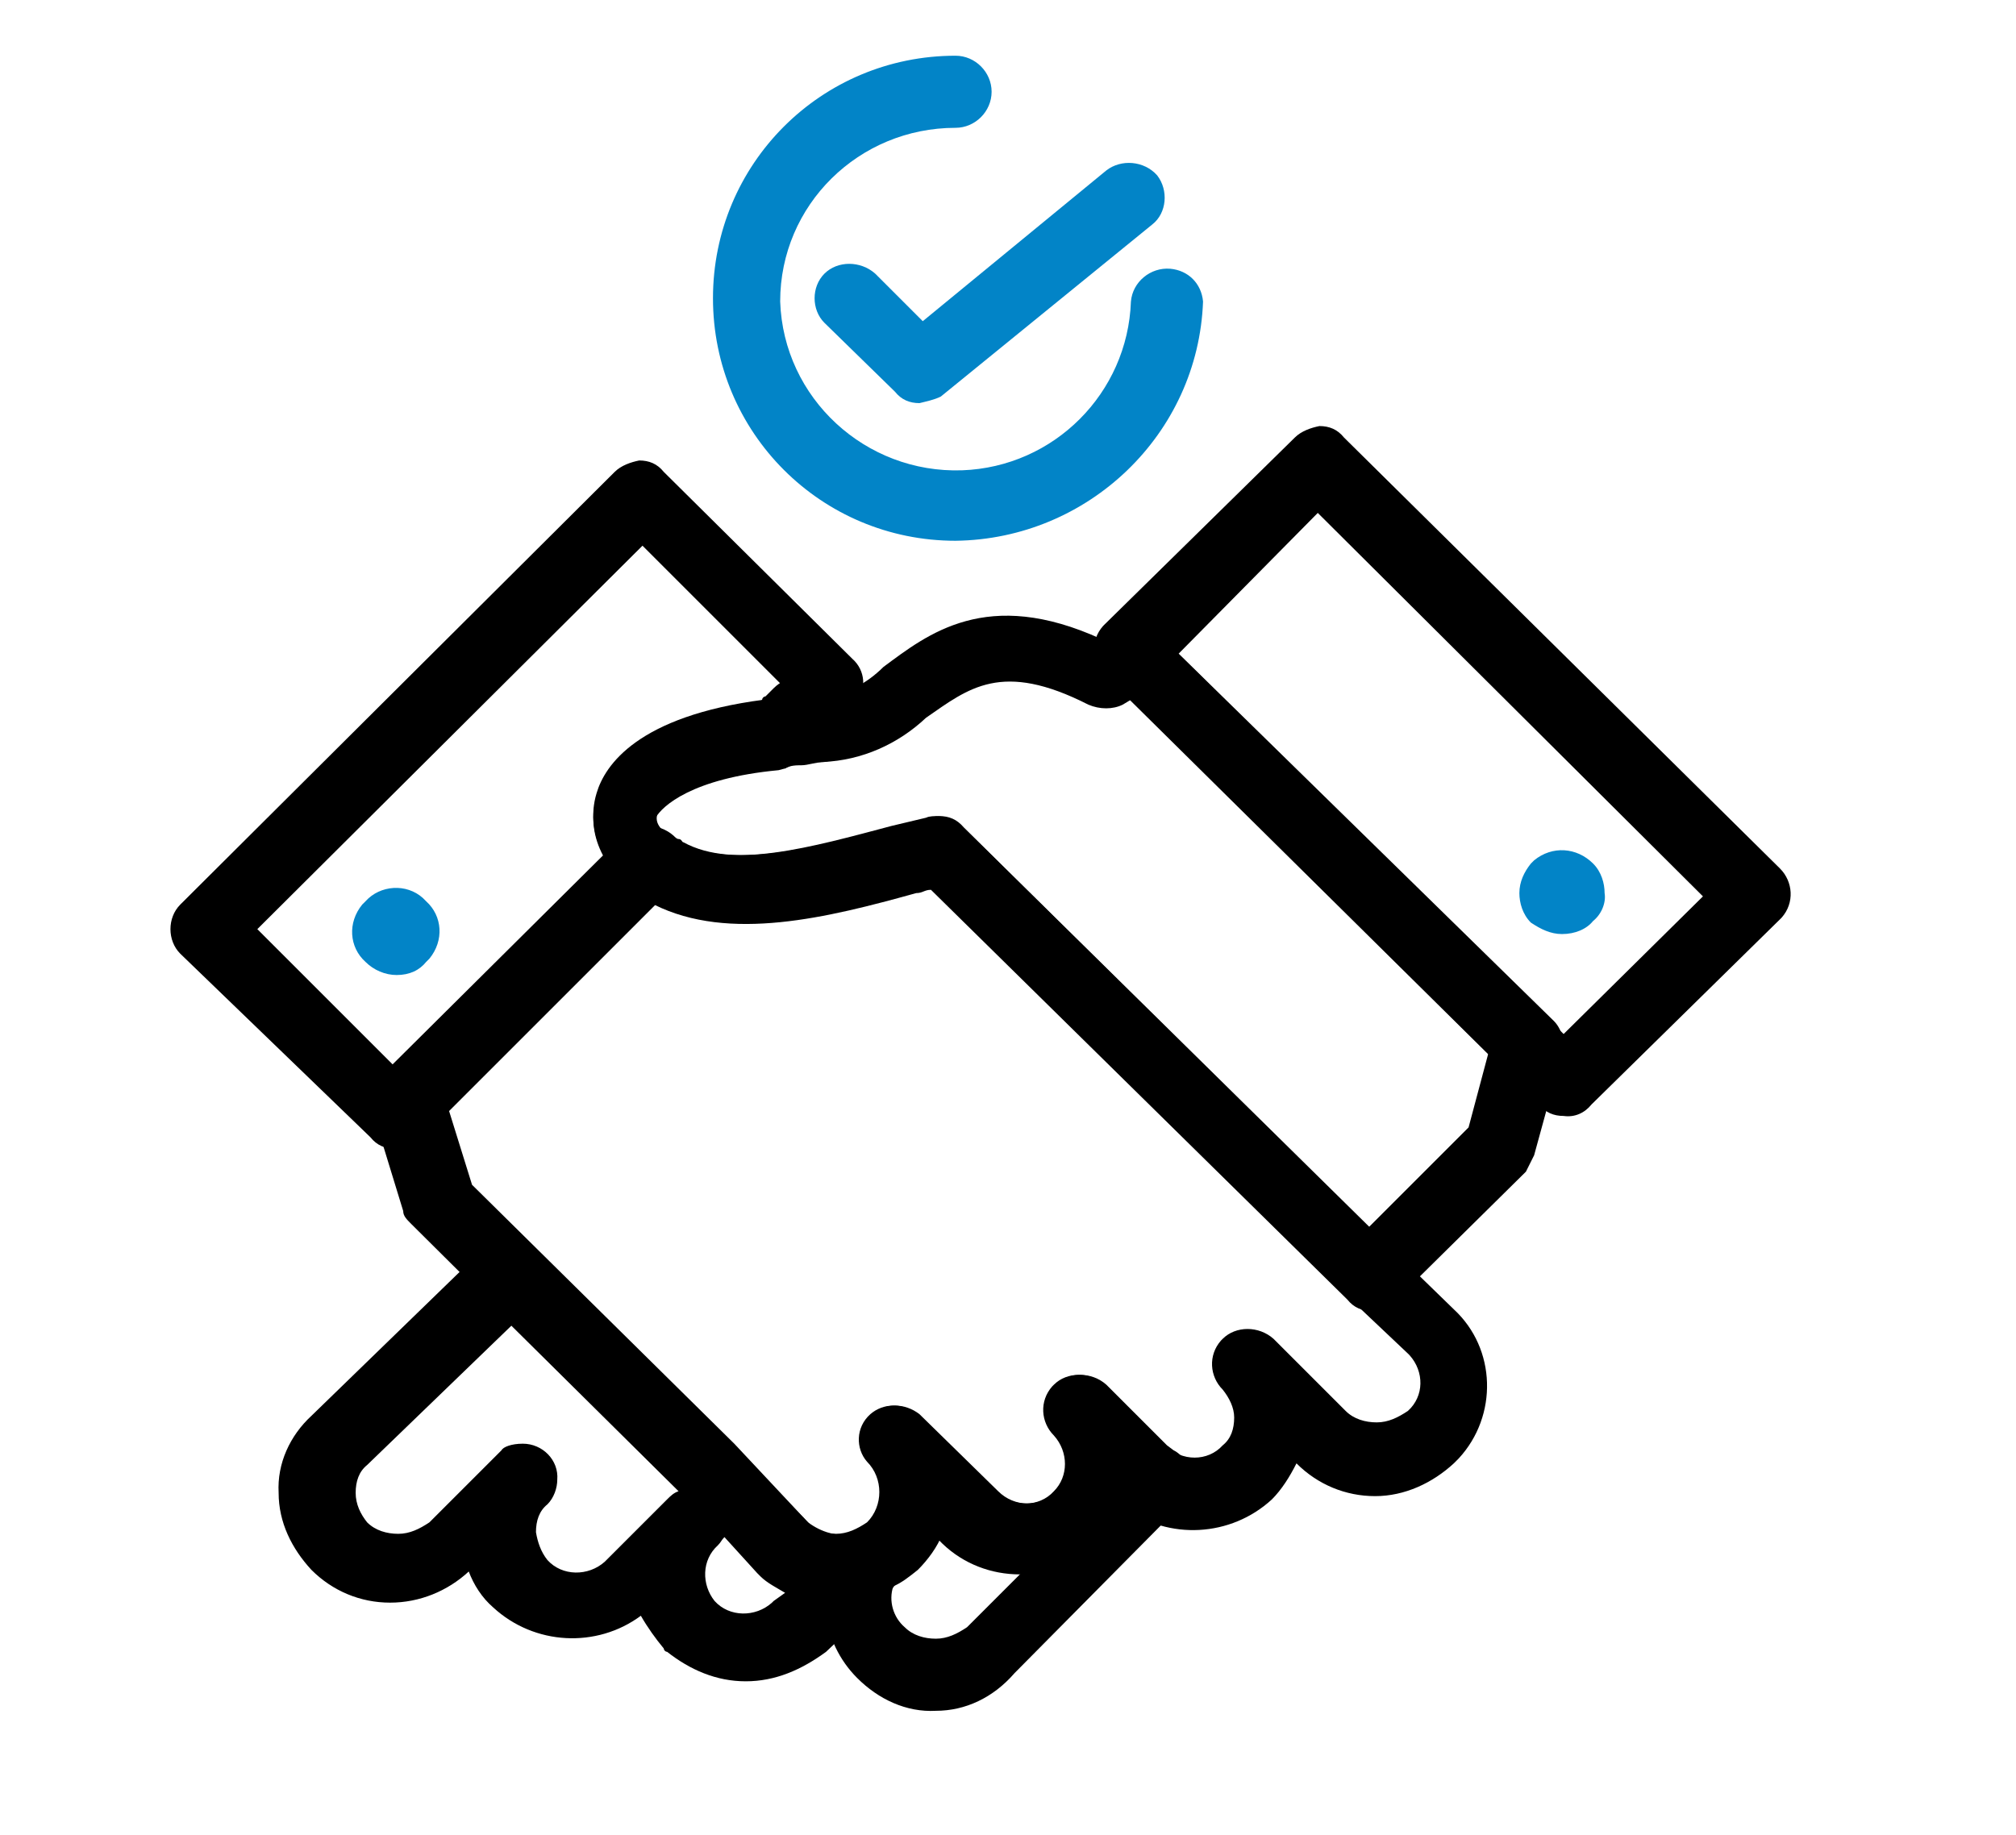 <?xml version="1.0" encoding="utf-8"?>
<!-- Generator: Adobe Illustrator 26.0.1, SVG Export Plug-In . SVG Version: 6.00 Build 0)  -->
<svg version="1.1" id="Layer_1" xmlns="http://www.w3.org/2000/svg" xmlns:xlink="http://www.w3.org/1999/xlink" x="0px" y="0px"
	 viewBox="0 0 123 112" style="enable-background:new 0 0 123 112;" xml:space="preserve">
<style type="text/css">
	.st0{fill:#0284C7;}
</style>
<g id="_519_Job_Themes_Work">
	<path d="M45.5,102.6c-1.8,0-3.4-0.7-4.8-1.8c-0.1,0-0.2-0.1-0.2-0.2c-0.5-0.6-1-1.3-1.4-2c-2.7,2-6.5,1.8-9-0.5
		c-0.7-0.6-1.2-1.4-1.5-2.2l0,0c-1.3,1.2-3,1.9-4.8,1.9c-1.8,0-3.5-0.7-4.8-2l0,0c-1.2-1.3-2-2.9-2-4.7c-0.1-1.8,0.7-3.5,2-4.7
		l10.4-10.1c0.8-0.8,2.2-0.8,3.1,0L44.5,88l0,0l4.8,4.9c0.8,0.6,1.8,0.9,2.7,0.7c0.9-0.4,2,0,2.6,0.8c0.5,0.9,0.4,2-0.3,2.7
		l-3.9,3.7C48.9,101.9,47.3,102.6,45.5,102.6z M43.6,97.7c0.9,1,2.5,1,3.5,0.1c0,0,0,0,0.1-0.1l0,0l0.7-0.5c-0.5-0.3-1.1-0.6-1.5-1
		L46.2,96l-2-2.2C44,94,44,94.1,43.8,94.3C42.8,95.2,42.8,96.7,43.6,97.7C43.6,97.7,43.6,97.7,43.6,97.7z M31.9,88.1
		c1.2,0,2.2,1,2.1,2.2c0,0.5-0.2,1.1-0.6,1.5c-0.5,0.4-0.7,1-0.7,1.7c0.1,0.6,0.3,1.2,0.7,1.7c0.9,1,2.5,1,3.5,0.1c0,0,0,0,0.1-0.1
		l3.7-3.7l0,0c0.2-0.2,0.4-0.4,0.7-0.5L31.2,80.9l-8.8,8.5c-0.5,0.4-0.7,1-0.7,1.7c0,0.7,0.3,1.3,0.7,1.8l0,0
		c0.5,0.5,1.2,0.7,1.9,0.7c0.7,0,1.3-0.3,1.9-0.7l0,0l4.4-4.4C30.7,88.3,31.2,88.1,31.9,88.1L31.9,88.1z"/>
	<path d="M57.1,104.4c-1.8,0.1-3.5-0.7-4.8-2c-2.2-2.2-2.6-5.6-1-8.2c0.3-0.5,0.7-0.8,1.2-1c0.2,0,0.3-0.3,0.5-0.3c1-1,1-2.7,0-3.7
		c0,0,0,0,0,0c-0.7-0.8-0.6-2.1,0.2-2.9c0.8-0.7,2-0.7,2.9,0l4.8,4.7c1,1,2.6,1,3.5,0c0,0,0,0,0,0c0.9-0.9,0.9-2.4,0-3.4
		c0,0,0,0,0,0l0,0c-0.8-0.8-0.9-2.1-0.1-3c0,0,0,0,0.1-0.1c0.8-0.8,2.2-0.8,3.1,0l0,0l3.7,3.7l0.4,0.3c0.6,0.3,0.9,0.9,1,1.5
		c0.1,0.7-0.1,1.3-0.5,1.8l-10.2,10.3C60.6,103.6,58.9,104.4,57.1,104.4z M54.5,96.8c-0.3,0.9,0,1.9,0.7,2.5
		c0.5,0.5,1.2,0.7,1.9,0.7c0.7,0,1.3-0.3,1.9-0.7l3.4-3.4c-1.7,0-3.3-0.7-4.4-1.8l-0.5-0.5c-0.3,0.8-0.9,1.6-1.5,2.2
		C55.5,96.2,55,96.6,54.5,96.8z"/>
	<path d="M51,97.8c-1.8,0.1-3.6-0.7-4.8-2l0,0l-4.8-4.9L25.1,74.7c-0.3-0.3-0.5-0.5-0.5-0.8l-1.9-6.2c-0.2-0.7,0-1.5,0.5-2L38,51
		c0.8-0.8,2.2-0.8,3.1,0c0.1,0.1,0.2,0.2,0.3,0.2c0.2,0,0.2,0.2,0.3,0.2c3.1,1.7,8,0.3,12.9-1l2.1-0.5c0.7-0.2,1.5,0,2,0.5L85,76.3
		l3.7,3.6l0,0c2.6,2.4,2.7,6.5,0.3,9.1c-0.1,0.1-0.2,0.2-0.3,0.3c-1.3,1.2-3,2-4.8,2c-1.8,0-3.5-0.7-4.8-2l0,0
		c-0.4,0.8-0.9,1.6-1.5,2.2c-2.5,2.3-6.3,2.5-9,0.5c-0.3,0.7-0.8,1.4-1.4,2c0,0.1-0.1,0.2-0.2,0.2c-2.7,2.5-6.9,2.5-9.5,0l-0.5-0.5
		c-0.4,0.8-0.9,1.6-1.5,2.2C54.4,97.2,52.7,97.9,51,97.8z M49.3,92.9c0.4,0.5,1.1,0.7,1.7,0.7c0.7,0,1.3-0.3,1.9-0.7
		c1-1,1-2.7,0-3.7c0,0,0,0,0,0c-0.7-0.8-0.7-2.1,0.2-2.9c0.8-0.7,2-0.7,2.9,0l4.8,4.7c1,1,2.6,1,3.5,0c0,0,0,0,0,0
		c0.9-0.9,0.9-2.4,0-3.4l0,0c-0.8-0.8-0.9-2.1-0.1-3c0,0,0,0,0.1-0.1c0.8-0.8,2.2-0.8,3.1,0l0,0l3.7,3.7c1,1,2.6,1,3.5,0
		c0,0,0,0,0,0c0.5-0.4,0.7-1,0.7-1.7c0-0.6-0.3-1.2-0.7-1.7c-0.8-0.8-0.9-2.1-0.1-3c0,0,0,0,0.1-0.1c0.8-0.8,2.2-0.8,3.1,0l4.4,4.4
		l0,0c0.5,0.5,1.2,0.7,1.9,0.7c0.7,0,1.3-0.3,1.9-0.7c1-0.9,1-2.4,0.1-3.4c0,0-0.1-0.1-0.1-0.1l-3.7-3.5l0,0l-25.3-25
		c-0.4,0-0.5,0.2-0.9,0.2c-5.3,1.5-11.4,3-15.8,0.7l0,0L27.4,67.8l1.4,4.5l16,15.8l0,0L49.3,92.9z"/>
	<path d="M47.5,46.9c-0.7,0-1.4-0.4-1.9-1c-0.5-0.7-0.4-1.7,0.2-2.4l0.7-0.8c0-0.1,0.1-0.2,0.2-0.2l0.5-0.5c0.8-0.8,2-0.9,2.9-0.2
		l1.2,1c0.6,0.5,0.9,1.4,0.7,2.2c-0.2,0.8-0.9,1.4-1.7,1.5c-0.5,0-1,0.2-1.4,0.2c-0.3,0-0.7,0-1,0.2H47.5z"/>
	<path d="M24.1,70.1c-0.6,0-1.1-0.2-1.5-0.7L11,58.2c-0.8-0.8-0.8-2.2,0-3c0,0,0,0,0,0l26.5-26.4c0.4-0.4,1-0.6,1.5-0.7l0,0
		c0.6,0,1.1,0.2,1.5,0.7l11.5,11.4c0.8,0.7,0.9,1.9,0.2,2.7c-0.1,0.1-0.1,0.1-0.2,0.2l-3.1,3.2c-0.4,0.3-0.9,0.6-1.4,0.7
		c-5.3,0.5-7.1,2.2-7.5,2.9c-0.4,0.7,0.4,1,0.7,1.2c0.8,0.8,0.9,2,0.2,2.9c0,0.1-0.1,0.1-0.2,0.2L25.3,69.6
		C25,70,24.5,70.2,24.1,70.1z M15.7,56.7l8.4,8.4l12.8-12.8c-0.7-1.2-0.9-2.6-0.5-3.9c0.5-1.7,2.5-4.7,10.2-5.7l1-1l-8.4-8.4
		L15.7,56.7z"/>
	<path class="st0" d="M24.2,59.5c-0.7,0-1.4-0.3-1.9-0.8c-1-0.9-1.1-2.4-0.2-3.5c0.1-0.1,0.2-0.2,0.2-0.2c0.9-1,2.5-1.1,3.5-0.2
		c0.1,0.1,0.1,0.1,0.2,0.2c1,0.9,1.1,2.4,0.2,3.5c-0.1,0.1-0.2,0.2-0.2,0.2l0,0C25.6,59.2,25,59.5,24.2,59.5z"/>
	<path d="M83.7,80c-0.6,0-1.1-0.2-1.5-0.7l-25.4-25c-0.4,0-0.5,0.2-0.9,0.2c-5.4,1.5-11.4,3-16,0.7c-2.7-1.5-4.1-3.9-3.6-6.2
		s2.9-5.9,13.9-6.4l0,0c1.4-0.2,2.7-0.9,3.7-1.9c2.7-2,6.3-4.9,13.3-1.7l1-0.5c0.8-0.5,1.9-0.4,2.6,0.3l24,23.5
		c0.5,0.5,0.7,1.3,0.5,2l-1.7,6.2l-0.5,1L85,79.5C84.6,79.7,84.1,79.9,83.7,80z M57.3,49.8c0.6,0,1.1,0.2,1.5,0.7l24.7,24.4l6.1-6.1
		l1.2-4.5L69,42.7L68.5,43c-0.6,0.3-1.4,0.3-2.1,0c-5.3-2.7-7.3-1-9.9,0.8c-1.7,1.6-3.9,2.6-6.3,2.7c-7.6,0.3-9.9,2.5-10.1,3.2
		c-0.2,0.7,0.5,1.2,1.4,1.7l0,0c3.1,1.7,8,0.3,12.9-1l2.1-0.5C56.7,49.8,57,49.8,57.3,49.8L57.3,49.8z"/>
	<path d="M95.4,68.1c-0.6,0-1.1-0.2-1.5-0.7L67.4,41.2c-0.8-0.8-0.9-2.1-0.1-3c0,0,0,0,0.1-0.1L79,26.7c0.4-0.4,1-0.6,1.5-0.7
		c0.6,0,1.1,0.2,1.5,0.7L108.6,53c0.8,0.8,0.9,2.1,0.1,3c0,0,0,0-0.1,0.1L97.1,67.4C96.7,67.9,96.1,68.2,95.4,68.1z M71.9,39.9
		l23.5,23.2l8.5-8.4L80.4,31.3L71.9,39.9z"/>
	<path class="st0" d="M95.3,57c-0.7,0-1.3-0.3-1.9-0.7c-0.5-0.5-0.7-1.2-0.7-1.8c0-0.7,0.3-1.3,0.7-1.8l0.2-0.2
		c1.1-0.9,2.6-0.8,3.6,0.2c0.5,0.5,0.7,1.2,0.7,1.8c0.1,0.6-0.2,1.3-0.7,1.7C96.8,56.7,96.1,57,95.3,57z"/>
	<path class="st0" d="M58.3,33c-8.2,0-14.8-6.6-14.8-14.8S50.1,3.4,58.3,3.4l0,0c1.2,0,2.2,1,2.2,2.2c0,1.2-1,2.2-2.2,2.2
		c-5.9,0-10.7,4.7-10.7,10.6c0.2,5.9,5.2,10.5,11.1,10.3c5.6-0.2,10.1-4.7,10.3-10.3c0.1-1.2,1.2-2.1,2.4-2c1.1,0.1,1.9,0.9,2,2
		C73.1,26.5,66.4,32.9,58.3,33z"/>
	<path class="st0" d="M56.1,24.6c-0.6,0-1.1-0.2-1.5-0.7l-4.3-4.2c-0.8-0.8-0.8-2.2,0-3c0,0,0,0,0,0c0.8-0.8,2.2-0.8,3.1,0l2.9,2.9
		l11.2-9.2c0.9-0.7,2.3-0.6,3.1,0.3c0.7,0.9,0.6,2.3-0.3,3c0,0,0,0,0,0L57.4,24.2C57,24.4,56.5,24.5,56.1,24.6z"/>
</g>
</svg>
